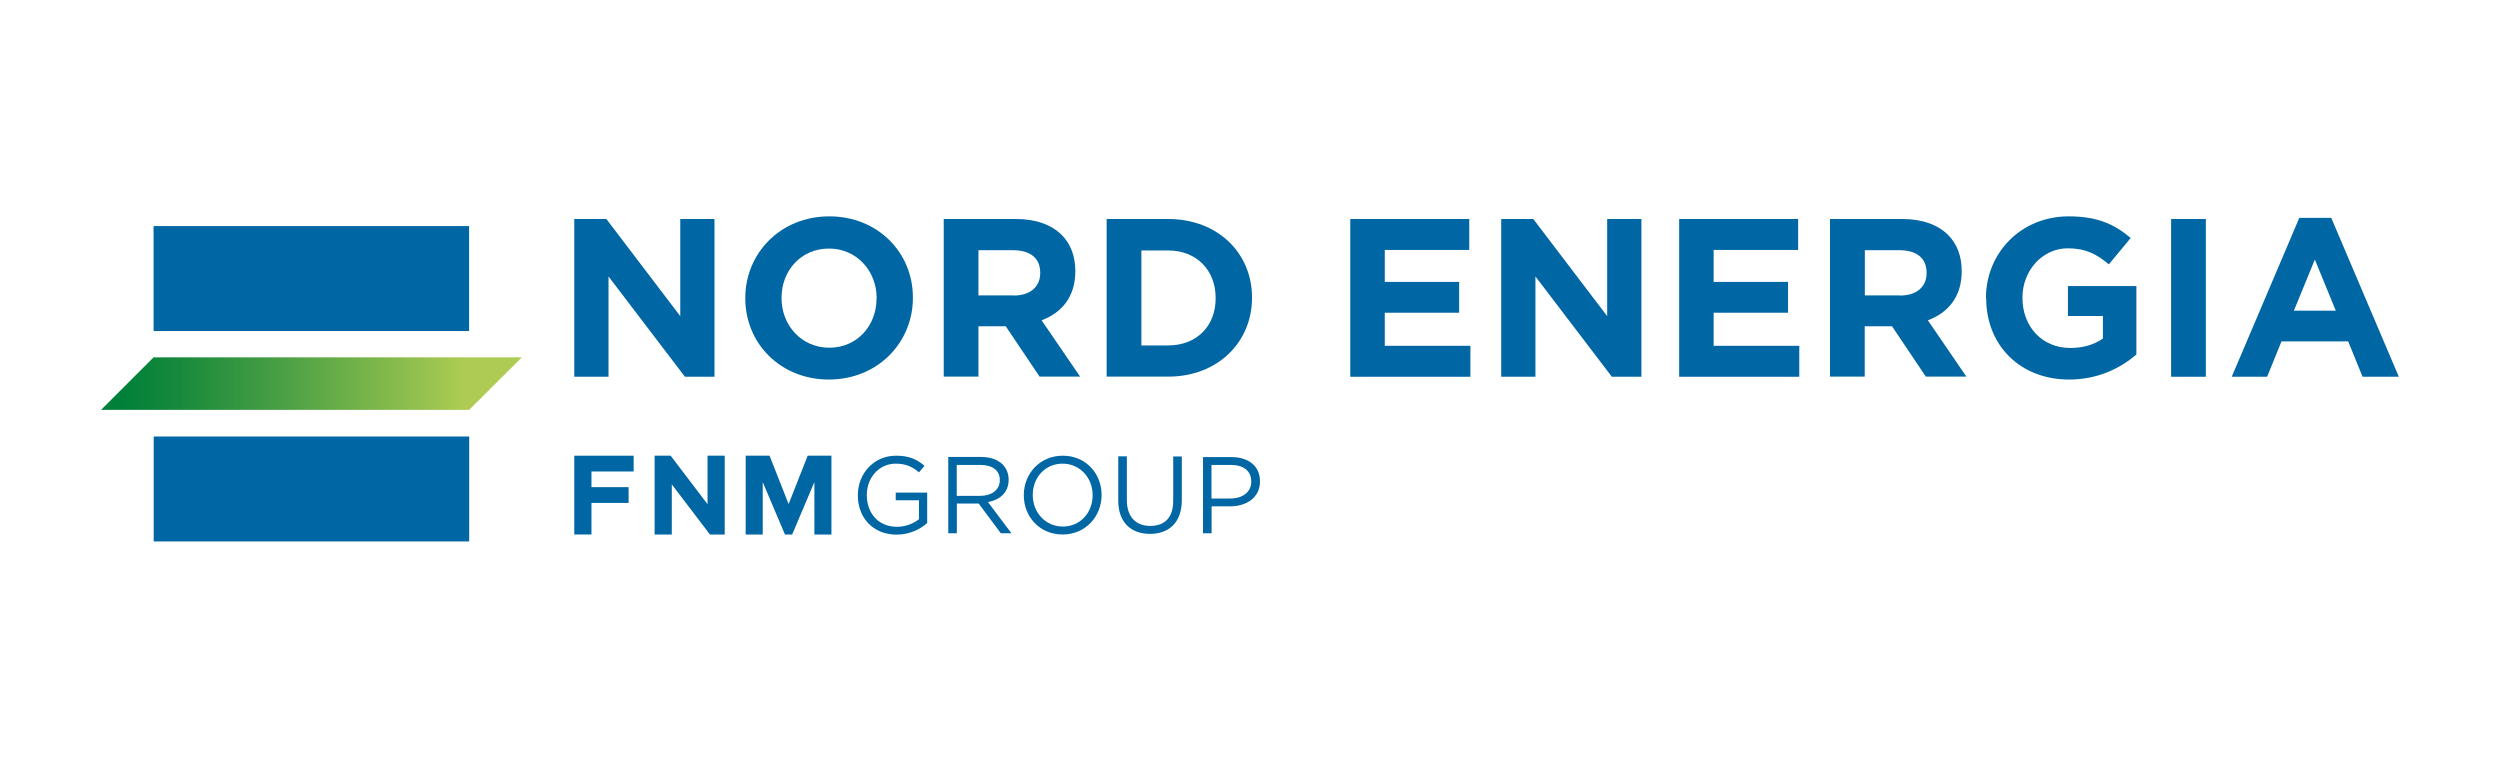 <svg xmlns="http://www.w3.org/2000/svg" xmlns:xlink="http://www.w3.org/1999/xlink" id="Livello_1" viewBox="0 0 197.94 60"><defs><style>.cls-1{fill:#0066a4;}.cls-2{fill:url(#Sfumatura_senza_nome_4);}</style><linearGradient id="Sfumatura_senza_nome_4" x1="-600.73" y1="434.83" x2="-598.92" y2="434.83" gradientTransform="translate(-11022.98 8039.22) rotate(-180) scale(18.42)" gradientUnits="userSpaceOnUse"><stop offset="0" stop-color="#aecc53"></stop><stop offset=".17" stop-color="#aecc53"></stop><stop offset=".23" stop-color="#9ec550"></stop><stop offset=".6" stop-color="#4aa044"></stop><stop offset=".86" stop-color="#15883c"></stop><stop offset=".98" stop-color="#01803a"></stop><stop offset="1" stop-color="#01803a"></stop></linearGradient></defs><polygon class="cls-1" points="45.47 36.08 45.47 42.32 46.83 42.32 46.83 39.82 49.77 39.82 49.77 38.57 46.83 38.57 46.83 37.33 50.17 37.33 50.17 36.08 45.47 36.08"></polygon><polygon class="cls-1" points="56.02 36.08 56.02 39.92 53.1 36.08 51.83 36.08 51.83 42.32 53.19 42.32 53.19 38.35 56.21 42.32 57.38 42.32 57.38 36.08 56.02 36.08"></polygon><polygon class="cls-1" points="63.95 36.08 62.44 39.91 60.93 36.08 59.04 36.08 59.04 42.32 60.39 42.32 60.39 38.17 62.15 42.32 62.72 42.32 64.48 38.17 64.48 42.32 65.83 42.32 65.83 36.08 63.95 36.08"></polygon><path class="cls-1" d="M67.92,39.22v-.02c0-1.66,1.22-3.12,3.03-3.12,1.02,0,1.65,.29,2.25,.8l-.44,.52c-.47-.4-.98-.69-1.84-.69-1.34,0-2.29,1.13-2.29,2.47v.02c0,1.44,.92,2.51,2.39,2.51,.69,0,1.33-.27,1.74-.6v-1.5h-1.84v-.61h2.49v2.41c-.56,.5-1.4,.92-2.42,.92-1.9,0-3.07-1.38-3.07-3.1"></path><path class="cls-1" d="M77.61,39.26c.9,0,1.55-.47,1.55-1.24v-.02c0-.74-.57-1.19-1.55-1.19h-1.86v2.45h1.85Zm-2.54-3.08h2.6c.74,0,1.34,.22,1.72,.6,.29,.29,.47,.72,.47,1.19v.02c0,1-.69,1.59-1.64,1.76l1.86,2.47h-.84l-1.75-2.35h-1.73v2.35h-.68v-6.04Z"></path><path class="cls-1" d="M86.51,39.22v-.02c0-1.37-1-2.49-2.38-2.49s-2.36,1.1-2.36,2.47v.02c0,1.37,1,2.49,2.38,2.49s2.36-1.1,2.36-2.47m-5.45,0v-.02c0-1.67,1.25-3.12,3.09-3.12s3.07,1.44,3.07,3.1v.02c0,1.66-1.25,3.12-3.09,3.12s-3.07-1.44-3.07-3.1"></path><path class="cls-1" d="M88.54,39.64v-3.51h.68v3.47c0,1.3,.69,2.04,1.85,2.04s1.82-.67,1.82-1.99v-3.51h.68v3.46c0,1.76-1.01,2.67-2.52,2.67s-2.51-.92-2.51-2.62"></path><path class="cls-1" d="M97.41,39.47c1,0,1.66-.53,1.66-1.33v-.02c0-.86-.65-1.31-1.62-1.31h-1.53v2.66h1.49Zm-2.17-3.28h2.26c1.36,0,2.26,.72,2.26,1.91v.02c0,1.3-1.09,1.97-2.37,1.97h-1.46v2.13h-.68v-6.04Z"></path><polygon class="cls-1" points="45.47 17.34 48.01 17.34 53.86 25.03 53.86 17.34 56.57 17.34 56.57 29.83 54.23 29.83 48.18 21.89 48.18 29.83 45.47 29.83 45.47 17.34"></polygon><path class="cls-1" d="M59.01,23.62v-.03c0-3.55,2.8-6.46,6.65-6.46s6.62,2.87,6.62,6.42v.04c0,3.55-2.8,6.46-6.65,6.46s-6.62-2.87-6.62-6.42m10.4,0v-.03c0-2.14-1.57-3.92-3.78-3.92s-3.75,1.75-3.75,3.89v.04c0,2.14,1.57,3.92,3.78,3.92s3.74-1.75,3.74-3.89"></path><path class="cls-1" d="M74.72,17.34h5.71c1.59,0,2.82,.45,3.64,1.27,.7,.7,1.07,1.68,1.07,2.85v.03c0,2.02-1.09,3.28-2.67,3.87l3.05,4.46h-3.21l-2.68-3.99h-2.16v3.99h-2.75v-12.49Zm5.53,6.06c1.34,0,2.11-.71,2.11-1.77v-.04c0-1.18-.82-1.78-2.16-1.78h-2.73v3.58h2.78Z"></path><path class="cls-1" d="M87.62,17.34h4.87c3.92,0,6.64,2.69,6.64,6.21v.03c0,3.51-2.71,6.24-6.64,6.24h-4.87v-12.49Zm2.75,2.48v7.53h2.12c2.25,0,3.76-1.52,3.76-3.73v-.03c0-2.21-1.52-3.76-3.76-3.76h-2.12Z"></path><polygon class="cls-1" points="106.91 17.34 116.33 17.34 116.33 19.79 109.64 19.79 109.64 22.32 115.53 22.32 115.53 24.76 109.64 24.76 109.64 27.38 116.42 27.38 116.42 29.83 106.91 29.83 106.91 17.34"></polygon><polygon class="cls-1" points="118.86 17.34 121.4 17.34 127.25 25.03 127.25 17.34 129.96 17.34 129.96 29.83 127.62 29.83 121.57 21.89 121.57 29.83 118.86 29.83 118.86 17.34"></polygon><polygon class="cls-1" points="132.95 17.34 142.37 17.34 142.37 19.79 135.68 19.79 135.68 22.32 141.57 22.32 141.57 24.76 135.68 24.76 135.68 27.38 142.46 27.38 142.46 29.83 132.95 29.83 132.95 17.34"></polygon><path class="cls-1" d="M144.9,17.34h5.71c1.59,0,2.82,.45,3.64,1.27,.7,.7,1.07,1.68,1.07,2.85v.03c0,2.02-1.09,3.28-2.68,3.87l3.05,4.46h-3.21l-2.68-3.99h-2.16v3.99h-2.75v-12.49Zm5.53,6.06c1.34,0,2.11-.71,2.11-1.77v-.04c0-1.18-.82-1.78-2.16-1.78h-2.73v3.58h2.78Z"></path><path class="cls-1" d="M157.24,23.62v-.03c0-3.55,2.76-6.46,6.55-6.46,2.25,0,3.6,.61,4.91,1.71l-1.73,2.09c-.96-.8-1.82-1.27-3.26-1.27-2,0-3.58,1.77-3.58,3.89v.04c0,2.28,1.57,3.96,3.78,3.96,1,0,1.89-.25,2.59-.75v-1.78h-2.77v-2.37h5.42v5.42c-1.28,1.09-3.05,1.98-5.33,1.98-3.89,0-6.56-2.73-6.56-6.42"></path><rect class="cls-1" x="171.9" y="17.34" width="2.75" height="12.49"></rect><path class="cls-1" d="M182.05,17.25h2.53l5.35,12.58h-2.87l-1.14-2.8h-5.28l-1.14,2.8h-2.8l5.35-12.58Zm2.89,7.35l-1.66-4.05-1.66,4.05h3.32Z"></path><g><polygon class="cls-2" points="41.32 28.29 12.16 28.29 8 32.45 37.15 32.45 41.32 28.29"></polygon><rect class="cls-1" x="12.16" y="17.9" width="24.98" height="8.31"></rect><rect class="cls-1" x="12.17" y="34.56" width="24.98" height="8.31"></rect></g></svg>